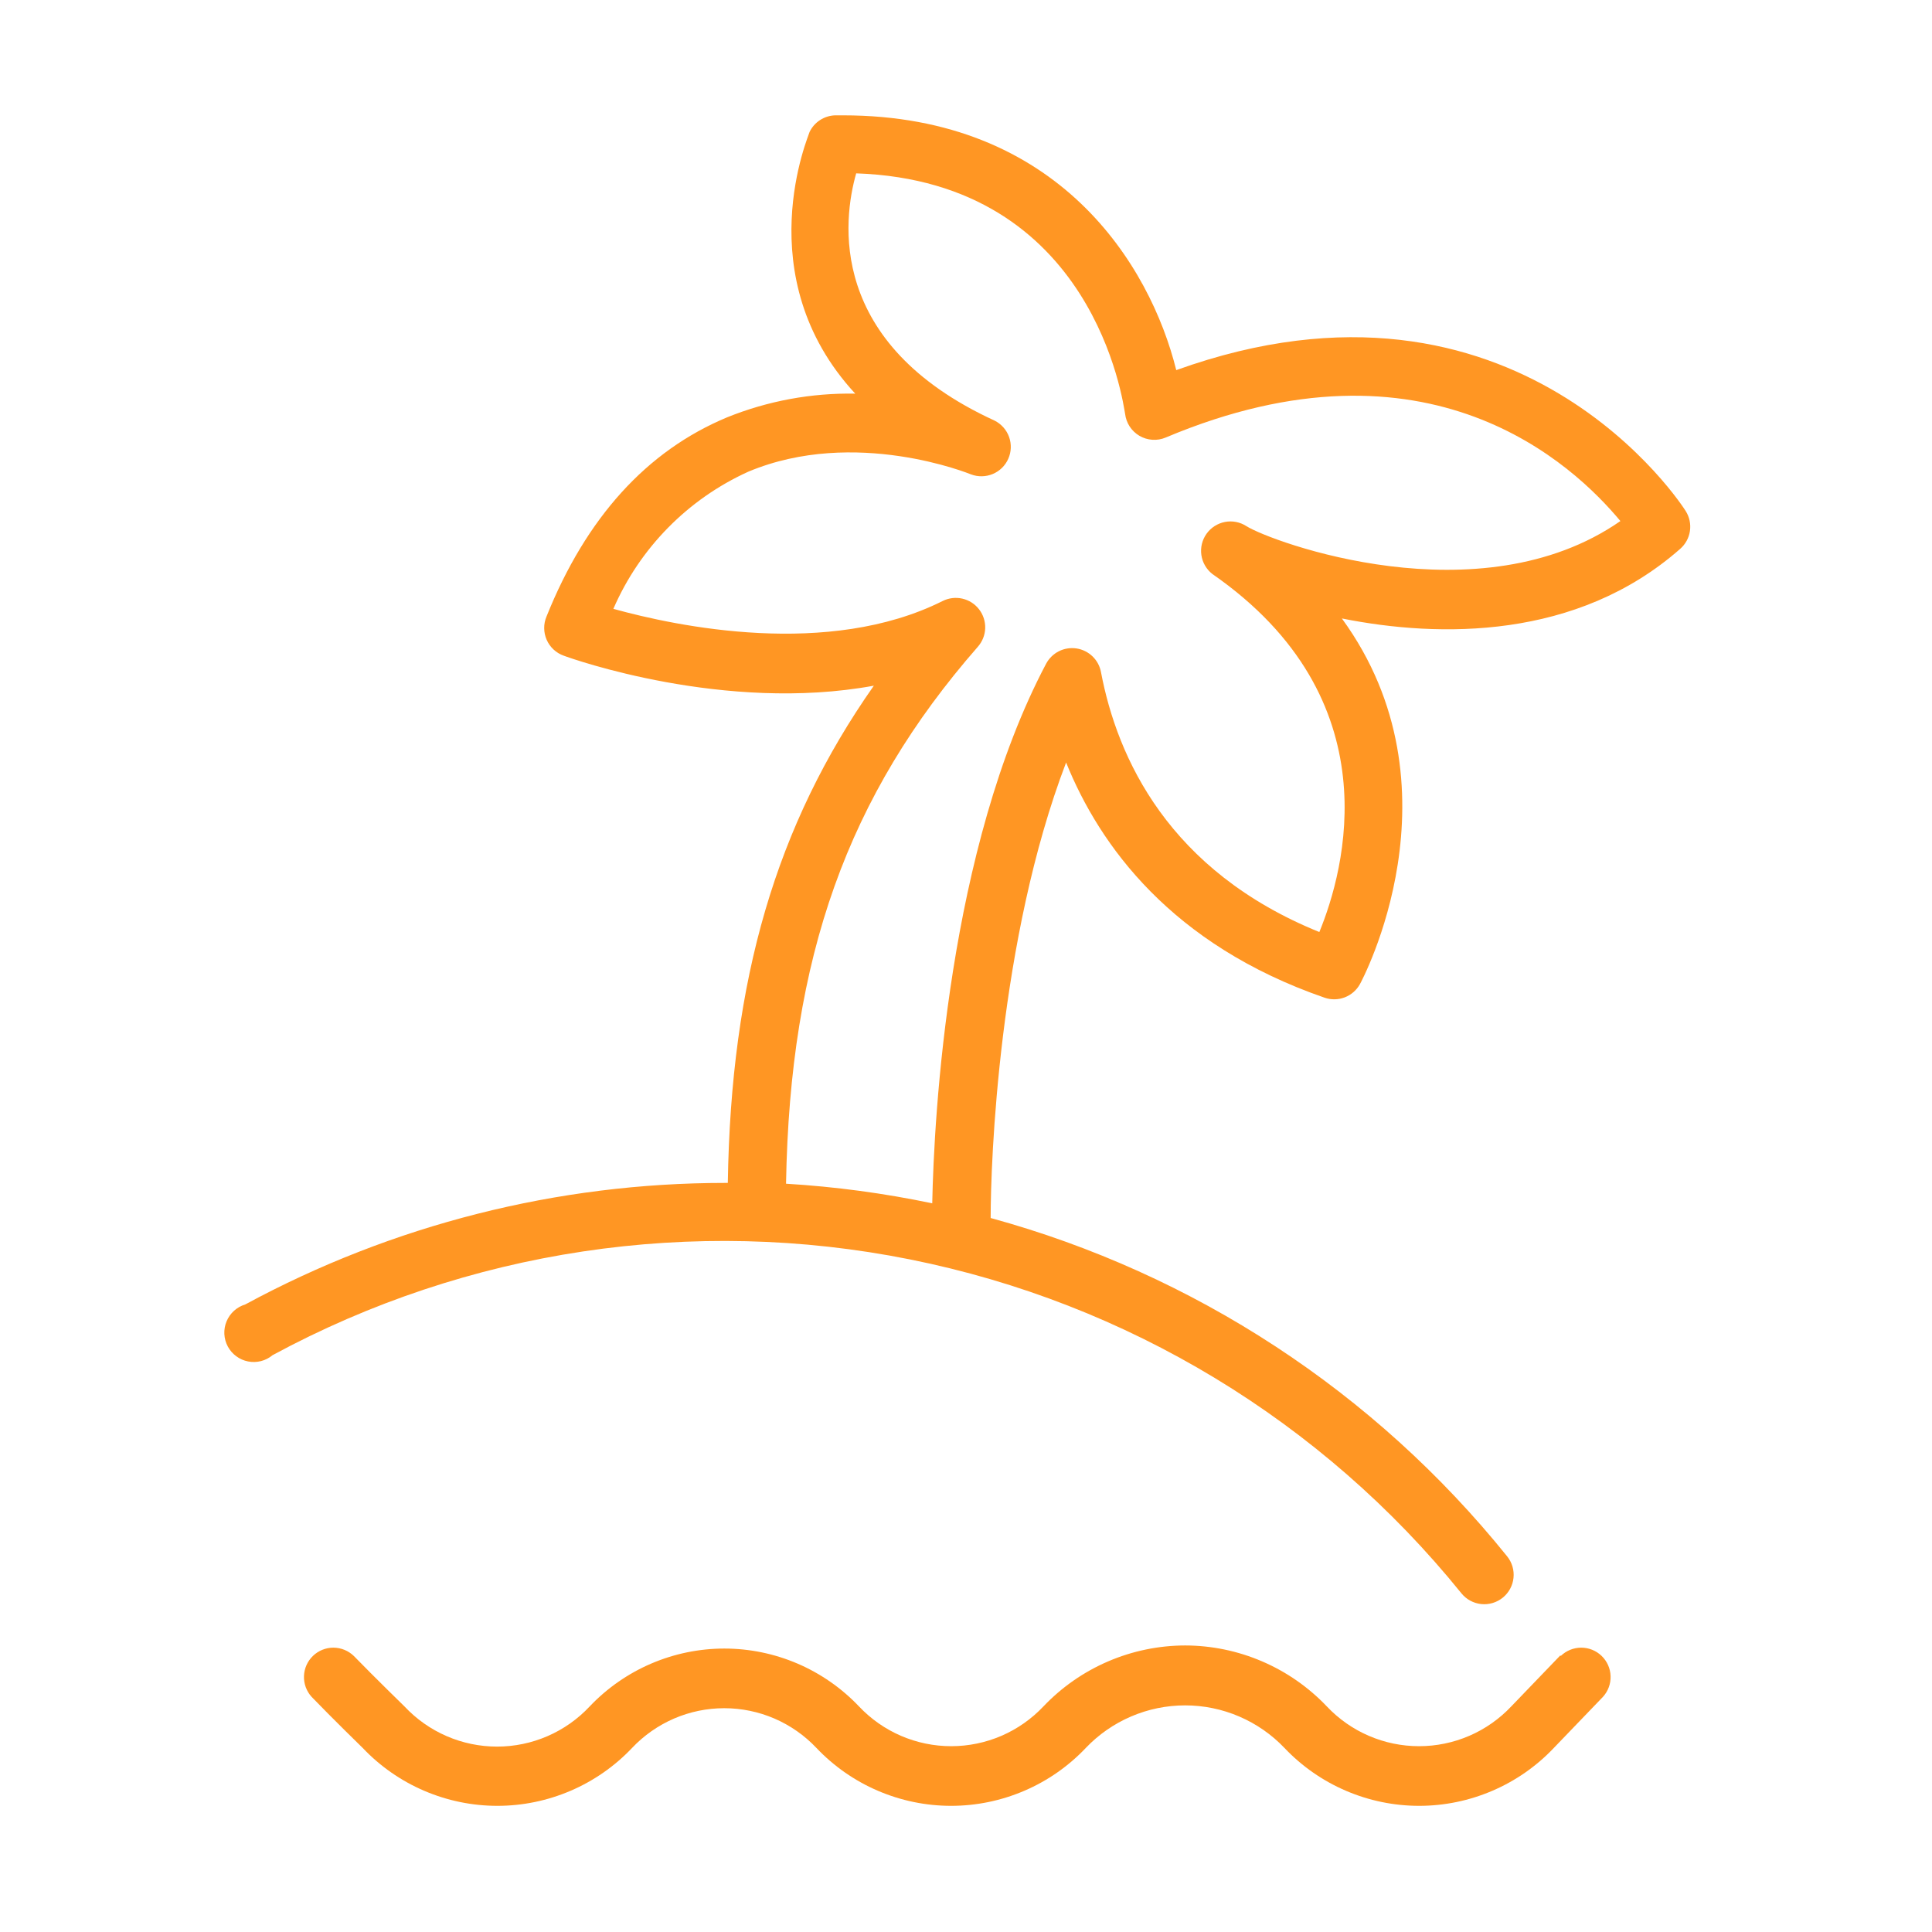 <svg width="80" height="80" viewBox="0 0 80 80" fill="none" xmlns="http://www.w3.org/2000/svg">
<path d="M69.807 21.17C69.742 21.056 62.868 10.23 48.706 15.326C47.627 10.976 43.837 4.776 34.91 4.776H34.577C34.355 4.784 34.139 4.852 33.953 4.974C33.767 5.095 33.618 5.265 33.522 5.466C33.522 5.539 30.916 11.431 35.413 16.3C33.595 16.267 31.79 16.601 30.105 17.282C26.777 18.67 24.27 21.438 22.63 25.528C22.565 25.681 22.532 25.845 22.534 26.012C22.535 26.178 22.57 26.342 22.637 26.494C22.703 26.646 22.801 26.783 22.923 26.896C23.044 27.009 23.188 27.096 23.345 27.151C23.669 27.273 30.008 29.529 36.184 28.393C32.126 34.171 30.267 40.566 30.137 48.982H30.024C23.086 48.982 16.258 50.711 10.156 54.014C9.983 54.066 9.824 54.156 9.69 54.277C9.556 54.398 9.451 54.547 9.382 54.714C9.312 54.88 9.281 55.06 9.29 55.241C9.299 55.421 9.348 55.597 9.433 55.756C9.519 55.915 9.638 56.053 9.784 56.16C9.929 56.267 10.096 56.341 10.273 56.375C10.451 56.41 10.633 56.404 10.808 56.36C10.983 56.315 11.146 56.232 11.284 56.116C19.35 51.752 28.689 50.348 37.682 52.15C46.674 53.951 54.752 58.843 60.515 65.977C60.718 66.228 61.013 66.387 61.334 66.421C61.655 66.454 61.976 66.359 62.227 66.155C62.478 65.952 62.638 65.657 62.671 65.336C62.705 65.015 62.609 64.694 62.406 64.443C56.927 57.642 49.444 52.74 41.021 50.435C41.021 48.114 41.345 38.903 44.145 31.574C45.533 35.015 48.511 39.122 54.85 41.313C55.12 41.406 55.415 41.401 55.682 41.299C55.949 41.196 56.172 41.003 56.311 40.753C56.367 40.656 60.685 32.637 55.564 25.609C59.622 26.421 65.303 26.485 69.572 22.728C69.79 22.538 69.933 22.277 69.976 21.992C70.019 21.707 69.959 21.415 69.807 21.17ZM51.612 21.787C51.349 21.616 51.03 21.554 50.722 21.613C50.415 21.672 50.142 21.847 49.96 22.102C49.778 22.357 49.701 22.672 49.746 22.983C49.791 23.293 49.953 23.573 50.2 23.767C57.666 28.945 55.678 36.046 54.631 38.594C48.39 36.062 46.263 31.387 45.59 27.833C45.544 27.584 45.422 27.356 45.24 27.18C45.059 27.005 44.827 26.889 44.578 26.851C44.328 26.813 44.072 26.853 43.846 26.966C43.621 27.08 43.436 27.261 43.317 27.484C39.26 35.161 38.675 46.223 38.602 49.827C36.606 49.409 34.583 49.137 32.548 49.015C32.71 39.641 35.088 32.954 40.493 26.778C40.679 26.565 40.786 26.295 40.795 26.013C40.803 25.731 40.714 25.454 40.541 25.231C40.369 25.007 40.124 24.851 39.849 24.788C39.573 24.725 39.285 24.76 39.032 24.887C34.301 27.256 28.035 25.942 25.398 25.211C26.492 22.689 28.485 20.664 30.989 19.53C35.413 17.68 40.169 19.628 40.209 19.644C40.5 19.753 40.822 19.747 41.109 19.627C41.396 19.506 41.626 19.281 41.751 18.996C41.877 18.712 41.889 18.39 41.785 18.097C41.681 17.804 41.468 17.562 41.191 17.42C34.22 14.223 34.91 9.085 35.453 7.178C45.322 7.519 46.507 16.73 46.588 17.136C46.61 17.324 46.675 17.503 46.778 17.662C46.881 17.819 47.02 17.951 47.183 18.047C47.346 18.142 47.529 18.198 47.717 18.21C47.905 18.223 48.094 18.191 48.268 18.118C59.167 13.525 65.173 19.262 67.097 21.576C61.261 25.633 52.626 22.428 51.612 21.787Z" fill="#FF9623"/>
<path d="M64.615 68.541L62.578 70.659C62.087 71.179 61.496 71.594 60.839 71.877C60.182 72.16 59.475 72.306 58.76 72.306C58.045 72.306 57.337 72.16 56.681 71.877C56.024 71.594 55.432 71.179 54.941 70.659C54.185 69.864 53.275 69.23 52.266 68.796C51.258 68.362 50.172 68.137 49.074 68.135C47.976 68.137 46.89 68.362 45.881 68.796C44.872 69.23 43.962 69.864 43.206 70.659C42.715 71.179 42.123 71.594 41.467 71.877C40.81 72.16 40.102 72.306 39.387 72.306C38.672 72.306 37.965 72.16 37.308 71.877C36.652 71.594 36.06 71.179 35.569 70.659C34.851 69.903 33.986 69.3 33.028 68.888C32.069 68.476 31.037 68.263 29.993 68.263C28.95 68.263 27.918 68.476 26.959 68.888C26.001 69.3 25.136 69.903 24.418 70.659C23.927 71.184 23.333 71.603 22.673 71.889C22.014 72.175 21.302 72.323 20.583 72.323C19.864 72.323 19.153 72.175 18.493 71.889C17.834 71.603 17.24 71.184 16.748 70.659C16.748 70.659 15.499 69.442 14.655 68.574C14.428 68.352 14.125 68.228 13.808 68.226C13.492 68.225 13.187 68.347 12.959 68.567C12.731 68.787 12.597 69.086 12.587 69.403C12.576 69.719 12.689 70.027 12.902 70.262C13.754 71.146 15.02 72.38 15.02 72.38C15.738 73.137 16.603 73.74 17.561 74.151C18.52 74.563 19.552 74.776 20.595 74.776C21.639 74.776 22.671 74.563 23.63 74.151C24.588 73.74 25.453 73.137 26.171 72.38C26.662 71.86 27.254 71.446 27.91 71.162C28.567 70.879 29.274 70.733 29.989 70.733C30.704 70.733 31.412 70.879 32.069 71.162C32.725 71.446 33.317 71.86 33.808 72.38C34.526 73.137 35.391 73.74 36.349 74.151C37.308 74.563 38.34 74.776 39.383 74.776C40.427 74.776 41.459 74.563 42.418 74.151C43.376 73.74 44.241 73.137 44.959 72.38C45.489 71.823 46.128 71.379 46.835 71.076C47.542 70.772 48.304 70.616 49.074 70.616C49.843 70.616 50.605 70.772 51.312 71.076C52.019 71.379 52.658 71.823 53.188 72.38C53.906 73.137 54.771 73.74 55.73 74.151C56.688 74.563 57.721 74.776 58.764 74.776C59.807 74.776 60.84 74.563 61.798 74.151C62.757 73.74 63.621 73.137 64.339 72.38L66.376 70.262C66.589 70.027 66.702 69.719 66.691 69.403C66.681 69.086 66.547 68.787 66.319 68.567C66.091 68.347 65.787 68.225 65.47 68.226C65.153 68.228 64.85 68.352 64.623 68.574L64.615 68.541Z" fill="#FF9623"/>
</svg>
